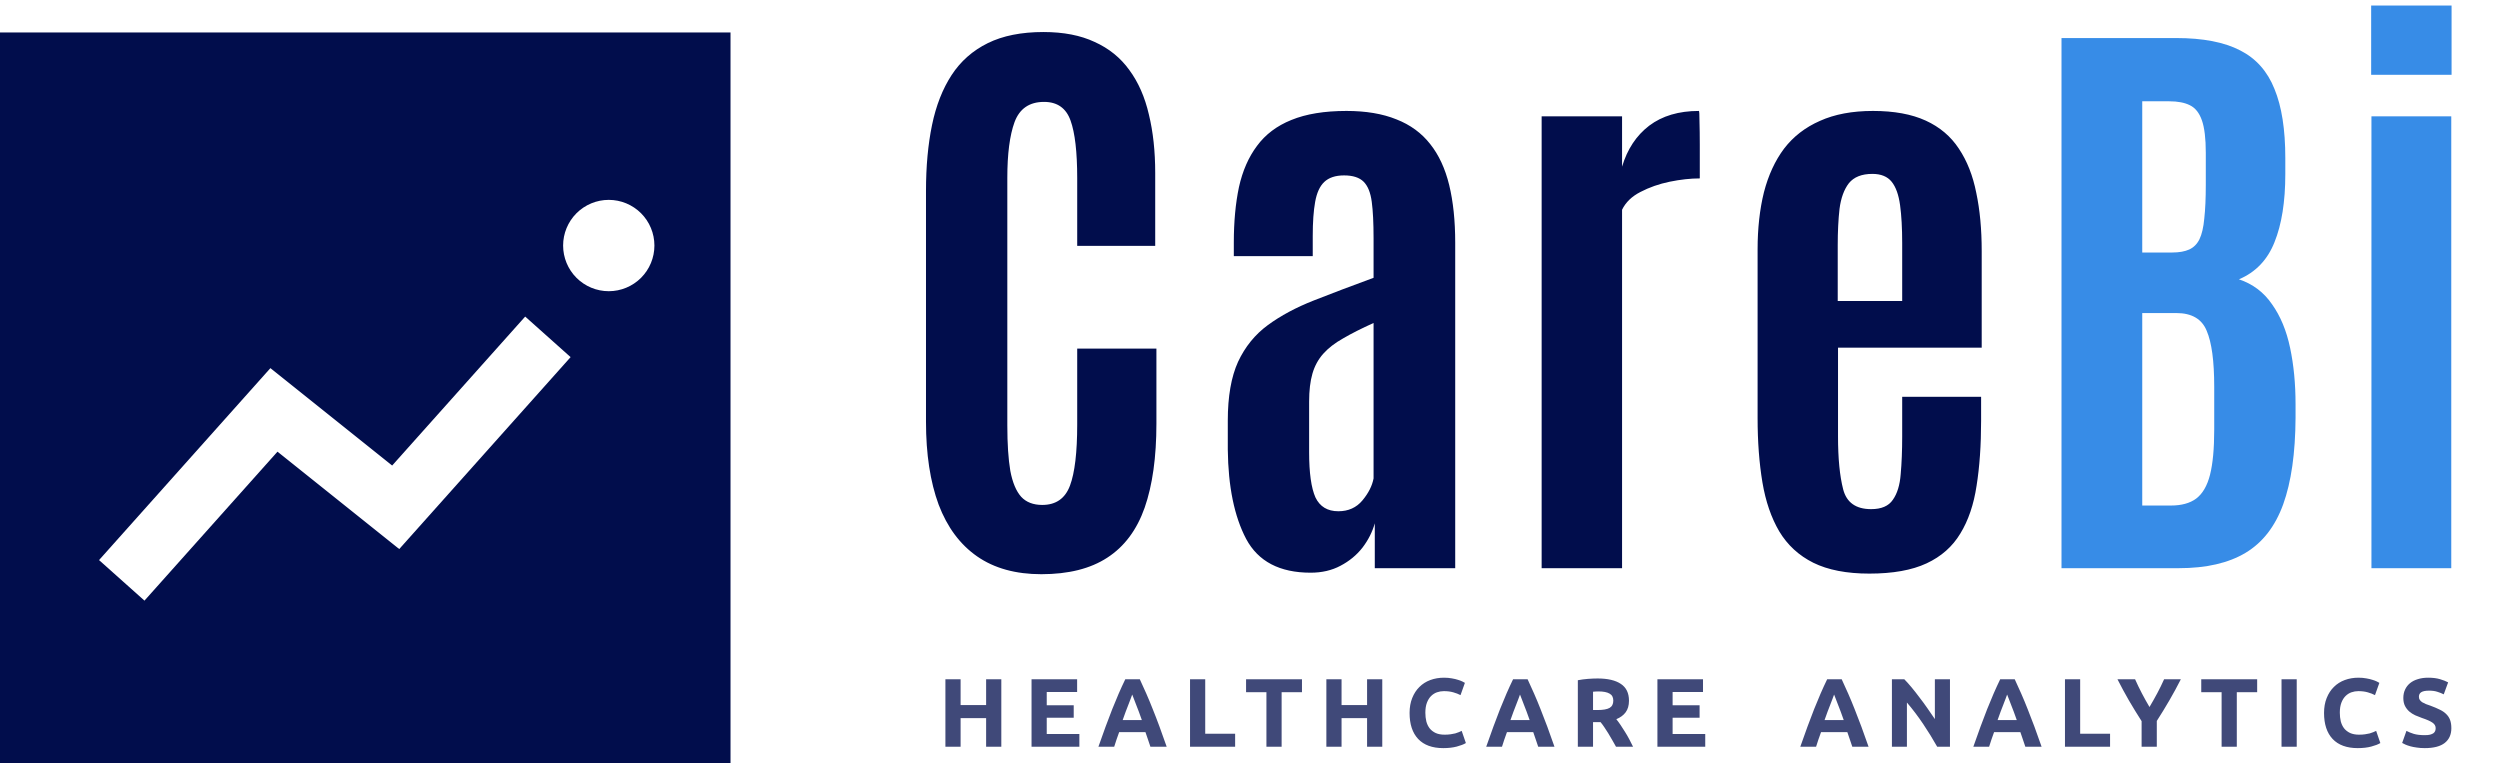 <svg width="154" height="47" viewBox="0 0 154 47" fill="none" xmlns="http://www.w3.org/2000/svg">
<path d="M0 47V2H45V47H0ZM17.093 27.823L24.593 33.822L35.149 21.999L32.351 19.501L24.157 28.677L16.657 22.677L6.101 34.501L8.899 36.999L17.093 27.823ZM40.312 15.125C40.312 14.379 40.016 13.664 39.489 13.136C38.961 12.609 38.246 12.312 37.5 12.312C36.754 12.312 36.039 12.609 35.511 13.136C34.984 13.664 34.688 14.379 34.688 15.125C34.688 15.871 34.984 16.586 35.511 17.114C36.039 17.641 36.754 17.938 37.5 17.938C38.246 17.938 38.961 17.641 39.489 17.114C40.016 16.586 40.312 15.871 40.312 15.125Z" fill="#010D4C"/>
<path d="M64.147 35.371C62.564 35.371 61.247 35.006 60.195 34.276C59.144 33.547 58.352 32.483 57.82 31.085C57.301 29.675 57.041 27.974 57.041 25.982V11.751C57.041 10.254 57.165 8.906 57.412 7.706C57.66 6.506 58.062 5.479 58.618 4.626C59.175 3.772 59.917 3.117 60.845 2.659C61.773 2.201 62.917 1.973 64.277 1.973C65.514 1.973 66.566 2.177 67.432 2.585C68.31 2.981 69.021 3.556 69.565 4.311C70.122 5.065 70.524 5.98 70.772 7.057C71.031 8.12 71.161 9.32 71.161 10.656V15.146H66.356V10.972C66.356 9.364 66.219 8.182 65.947 7.428C65.675 6.661 65.131 6.277 64.314 6.277C63.411 6.277 62.805 6.692 62.496 7.521C62.199 8.337 62.051 9.481 62.051 10.953V26.205C62.051 27.343 62.113 28.277 62.236 29.007C62.372 29.724 62.595 30.256 62.904 30.602C63.214 30.936 63.647 31.104 64.203 31.104C65.044 31.104 65.613 30.708 65.91 29.916C66.207 29.124 66.356 27.869 66.356 26.149V21.474H71.235V26.094C71.235 28.16 70.994 29.885 70.512 31.27C70.029 32.644 69.262 33.67 68.211 34.351C67.172 35.031 65.817 35.371 64.147 35.371ZM80.735 35.278C78.83 35.278 77.506 34.586 76.764 33.2C76.034 31.815 75.657 29.978 75.632 27.689V25.908C75.632 24.424 75.842 23.218 76.263 22.29C76.696 21.362 77.308 20.608 78.1 20.026C78.891 19.445 79.838 18.938 80.939 18.505C82.04 18.072 83.264 17.608 84.612 17.113V14.683C84.612 13.742 84.575 12.994 84.501 12.438C84.427 11.868 84.26 11.454 84 11.194C83.74 10.935 83.338 10.805 82.794 10.805C82.262 10.805 81.854 10.941 81.57 11.213C81.297 11.473 81.112 11.881 81.013 12.438C80.914 12.982 80.865 13.681 80.865 14.534V15.777H76.003V14.942C76.003 13.668 76.108 12.53 76.319 11.528C76.541 10.526 76.912 9.679 77.432 8.986C77.951 8.281 78.656 7.749 79.547 7.391C80.45 7.02 81.582 6.834 82.943 6.834C84.142 6.834 85.169 7.007 86.023 7.354C86.876 7.688 87.569 8.195 88.101 8.875C88.633 9.543 89.022 10.384 89.27 11.398C89.517 12.413 89.641 13.594 89.641 14.942V35H84.687V32.235C84.538 32.767 84.285 33.268 83.926 33.738C83.567 34.196 83.116 34.567 82.572 34.852C82.04 35.136 81.427 35.278 80.735 35.278ZM82.442 31.493C83.06 31.493 83.555 31.27 83.926 30.825C84.297 30.38 84.526 29.928 84.612 29.471V19.896C83.87 20.23 83.246 20.546 82.739 20.843C82.231 21.127 81.823 21.443 81.514 21.789C81.205 22.135 80.982 22.544 80.846 23.014C80.71 23.484 80.642 24.059 80.642 24.739V27.856C80.642 29.131 80.772 30.058 81.031 30.64C81.304 31.209 81.774 31.493 82.442 31.493ZM94.965 35V7.168H99.919V10.267C100.241 9.19 100.798 8.349 101.589 7.743C102.393 7.137 103.414 6.834 104.651 6.834C104.676 6.834 104.688 7.044 104.688 7.465C104.7 7.885 104.707 8.368 104.707 8.912C104.707 9.456 104.707 9.939 104.707 10.359C104.707 10.78 104.707 10.99 104.707 10.99C104.138 10.99 103.519 11.058 102.851 11.194C102.195 11.33 101.596 11.541 101.051 11.825C100.519 12.097 100.142 12.462 99.919 12.92V35H94.965ZM115.152 35.334C113.754 35.334 112.604 35.111 111.701 34.666C110.81 34.221 110.111 33.578 109.604 32.736C109.109 31.895 108.763 30.887 108.565 29.712C108.367 28.524 108.268 27.201 108.268 25.741V15.369C108.268 14.07 108.398 12.895 108.658 11.844C108.93 10.792 109.344 9.896 109.901 9.153C110.47 8.411 111.206 7.842 112.109 7.446C113.012 7.038 114.101 6.834 115.375 6.834C116.674 6.834 117.756 7.032 118.622 7.428C119.488 7.824 120.168 8.399 120.663 9.153C121.17 9.908 121.529 10.817 121.739 11.881C121.962 12.932 122.073 14.126 122.073 15.462V21.418H113.222V26.892C113.222 28.24 113.328 29.322 113.538 30.139C113.748 30.955 114.323 31.363 115.263 31.363C115.894 31.363 116.34 31.172 116.599 30.788C116.871 30.405 117.032 29.879 117.082 29.211C117.144 28.531 117.175 27.758 117.175 26.892V24.442H122.036V25.927C122.036 27.424 121.943 28.753 121.758 29.916C121.584 31.079 121.25 32.062 120.756 32.866C120.273 33.67 119.58 34.283 118.677 34.703C117.774 35.124 116.599 35.334 115.152 35.334ZM113.204 18.542H117.175V14.979C117.175 14.052 117.131 13.273 117.045 12.642C116.958 11.998 116.785 11.516 116.525 11.194C116.265 10.873 115.87 10.712 115.338 10.712C114.682 10.712 114.2 10.904 113.89 11.287C113.593 11.671 113.402 12.196 113.315 12.864C113.241 13.52 113.204 14.268 113.204 15.109V18.542Z" fill="#010D4C"/>
<path d="M126.989 35V2.344H134.059C135.704 2.344 137.015 2.597 137.992 3.104C138.969 3.599 139.674 4.391 140.107 5.479C140.553 6.556 140.775 7.972 140.775 9.729V10.73C140.775 12.425 140.553 13.823 140.107 14.924C139.674 16.012 138.945 16.773 137.918 17.206C138.771 17.491 139.452 18.004 139.959 18.746C140.478 19.476 140.85 20.373 141.072 21.436C141.295 22.488 141.406 23.645 141.406 24.906V25.741C141.394 27.918 141.14 29.693 140.645 31.066C140.151 32.427 139.378 33.423 138.326 34.054C137.275 34.685 135.902 35 134.207 35H126.989ZM131.962 31.141H133.725C134.38 31.141 134.9 30.998 135.283 30.714C135.679 30.417 135.964 29.928 136.137 29.248C136.31 28.568 136.396 27.64 136.396 26.465V23.83C136.396 22.247 136.242 21.096 135.933 20.379C135.636 19.649 135.011 19.284 134.059 19.284H131.962V31.141ZM131.962 15.555H133.799C134.232 15.555 134.584 15.493 134.856 15.369C135.129 15.245 135.339 15.035 135.487 14.738C135.636 14.429 135.735 14.002 135.784 13.458C135.846 12.914 135.877 12.221 135.877 11.38V9.413C135.877 8.535 135.797 7.867 135.636 7.409C135.475 6.952 135.228 6.642 134.894 6.481C134.572 6.321 134.151 6.24 133.632 6.24H131.962V15.555ZM146.081 35V7.168H150.998V35H146.081ZM146.063 4.607V0.34H151.017V4.607H146.063Z" fill="#378CE7"/>
<path d="M60.745 41.842H61.681V46H60.745V44.236H59.173V46H58.237V41.842H59.173V43.432H60.745V41.842ZM63.543 46V41.842H66.351V42.628H64.479V43.444H66.141V44.212H64.479V45.214H66.489V46H63.543ZM70.866 46C70.822 45.856 70.772 45.708 70.716 45.556C70.664 45.404 70.612 45.252 70.56 45.1H68.94C68.888 45.252 68.834 45.404 68.778 45.556C68.726 45.708 68.678 45.856 68.634 46H67.662C67.818 45.552 67.966 45.138 68.106 44.758C68.246 44.378 68.382 44.02 68.514 43.684C68.65 43.348 68.782 43.03 68.91 42.73C69.042 42.426 69.178 42.13 69.318 41.842H70.212C70.348 42.13 70.482 42.426 70.614 42.73C70.746 43.03 70.878 43.348 71.01 43.684C71.146 44.02 71.284 44.378 71.424 44.758C71.564 45.138 71.712 45.552 71.868 46H70.866ZM69.744 42.784C69.724 42.844 69.694 42.926 69.654 43.03C69.614 43.134 69.568 43.254 69.516 43.39C69.464 43.526 69.406 43.676 69.342 43.84C69.282 44.004 69.22 44.176 69.156 44.356H70.338C70.274 44.176 70.212 44.004 70.152 43.84C70.092 43.676 70.034 43.526 69.978 43.39C69.926 43.254 69.88 43.134 69.84 43.03C69.8 42.926 69.768 42.844 69.744 42.784ZM76.084 45.196V46H73.306V41.842H74.242V45.196H76.084ZM80.202 41.842V42.64H78.948V46H78.012V42.64H76.758V41.842H80.202ZM84.212 41.842H85.148V46H84.212V44.236H82.64V46H81.704V41.842H82.64V43.432H84.212V41.842ZM88.906 46.084C88.23 46.084 87.714 45.896 87.358 45.52C87.006 45.144 86.83 44.61 86.83 43.918C86.83 43.574 86.884 43.268 86.992 43C87.1 42.728 87.248 42.5 87.436 42.316C87.624 42.128 87.848 41.986 88.108 41.89C88.368 41.794 88.65 41.746 88.954 41.746C89.13 41.746 89.29 41.76 89.434 41.788C89.578 41.812 89.704 41.842 89.812 41.878C89.92 41.91 90.01 41.944 90.082 41.98C90.154 42.016 90.206 42.044 90.238 42.064L89.968 42.82C89.84 42.752 89.69 42.694 89.518 42.646C89.35 42.598 89.158 42.574 88.942 42.574C88.798 42.574 88.656 42.598 88.516 42.646C88.38 42.694 88.258 42.772 88.15 42.88C88.046 42.984 87.962 43.12 87.898 43.288C87.834 43.456 87.802 43.66 87.802 43.9C87.802 44.092 87.822 44.272 87.862 44.44C87.906 44.604 87.974 44.746 88.066 44.866C88.162 44.986 88.286 45.082 88.438 45.154C88.59 45.222 88.774 45.256 88.99 45.256C89.126 45.256 89.248 45.248 89.356 45.232C89.464 45.216 89.56 45.198 89.644 45.178C89.728 45.154 89.802 45.128 89.866 45.1C89.93 45.072 89.988 45.046 90.04 45.022L90.298 45.772C90.166 45.852 89.98 45.924 89.74 45.988C89.5 46.052 89.222 46.084 88.906 46.084ZM94.754 46C94.71 45.856 94.66 45.708 94.604 45.556C94.552 45.404 94.5 45.252 94.448 45.1H92.828C92.776 45.252 92.722 45.404 92.666 45.556C92.614 45.708 92.566 45.856 92.522 46H91.55C91.706 45.552 91.854 45.138 91.994 44.758C92.134 44.378 92.27 44.02 92.402 43.684C92.538 43.348 92.67 43.03 92.798 42.73C92.93 42.426 93.066 42.13 93.206 41.842H94.1C94.236 42.13 94.37 42.426 94.502 42.73C94.634 43.03 94.766 43.348 94.898 43.684C95.034 44.02 95.172 44.378 95.312 44.758C95.452 45.138 95.6 45.552 95.756 46H94.754ZM93.632 42.784C93.612 42.844 93.582 42.926 93.542 43.03C93.502 43.134 93.456 43.254 93.404 43.39C93.352 43.526 93.294 43.676 93.23 43.84C93.17 44.004 93.108 44.176 93.044 44.356H94.226C94.162 44.176 94.1 44.004 94.04 43.84C93.98 43.676 93.922 43.526 93.866 43.39C93.814 43.254 93.768 43.134 93.728 43.03C93.688 42.926 93.656 42.844 93.632 42.784ZM98.413 41.794C99.037 41.794 99.515 41.906 99.847 42.13C100.179 42.35 100.345 42.694 100.345 43.162C100.345 43.454 100.277 43.692 100.141 43.876C100.009 44.056 99.817 44.198 99.565 44.302C99.649 44.406 99.737 44.526 99.829 44.662C99.921 44.794 100.011 44.934 100.099 45.082C100.191 45.226 100.279 45.378 100.363 45.538C100.447 45.694 100.525 45.848 100.597 46H99.547C99.471 45.864 99.393 45.726 99.313 45.586C99.237 45.446 99.157 45.31 99.073 45.178C98.993 45.046 98.913 44.922 98.833 44.806C98.753 44.686 98.673 44.578 98.593 44.482H98.131V46H97.195V41.902C97.399 41.862 97.609 41.834 97.825 41.818C98.045 41.802 98.241 41.794 98.413 41.794ZM98.467 42.592C98.399 42.592 98.337 42.594 98.281 42.598C98.229 42.602 98.179 42.606 98.131 42.61V43.738H98.395C98.747 43.738 98.999 43.694 99.151 43.606C99.303 43.518 99.379 43.368 99.379 43.156C99.379 42.952 99.301 42.808 99.145 42.724C98.993 42.636 98.767 42.592 98.467 42.592ZM102.097 46V41.842H104.905V42.628H103.033V43.444H104.695V44.212H103.033V45.214H105.043V46H102.097ZM114.102 46C114.058 45.856 114.008 45.708 113.952 45.556C113.9 45.404 113.848 45.252 113.796 45.1H112.176C112.124 45.252 112.07 45.404 112.014 45.556C111.962 45.708 111.914 45.856 111.87 46H110.898C111.054 45.552 111.202 45.138 111.342 44.758C111.482 44.378 111.618 44.02 111.75 43.684C111.886 43.348 112.018 43.03 112.146 42.73C112.278 42.426 112.414 42.13 112.554 41.842H113.448C113.584 42.13 113.718 42.426 113.85 42.73C113.982 43.03 114.114 43.348 114.246 43.684C114.382 44.02 114.52 44.378 114.66 44.758C114.8 45.138 114.948 45.552 115.104 46H114.102ZM112.98 42.784C112.96 42.844 112.93 42.926 112.89 43.03C112.85 43.134 112.804 43.254 112.752 43.39C112.7 43.526 112.642 43.676 112.578 43.84C112.518 44.004 112.456 44.176 112.392 44.356H113.574C113.51 44.176 113.448 44.004 113.388 43.84C113.328 43.676 113.27 43.526 113.214 43.39C113.162 43.254 113.116 43.134 113.076 43.03C113.036 42.926 113.004 42.844 112.98 42.784ZM119.332 46C119.064 45.524 118.774 45.054 118.462 44.59C118.15 44.126 117.818 43.688 117.466 43.276V46H116.542V41.842H117.304C117.436 41.974 117.582 42.136 117.742 42.328C117.902 42.52 118.064 42.726 118.228 42.946C118.396 43.162 118.562 43.388 118.726 43.624C118.89 43.856 119.044 44.08 119.188 44.296V41.842H120.118V46H119.332ZM124.761 46C124.717 45.856 124.667 45.708 124.611 45.556C124.559 45.404 124.507 45.252 124.455 45.1H122.835C122.783 45.252 122.729 45.404 122.673 45.556C122.621 45.708 122.573 45.856 122.529 46H121.557C121.713 45.552 121.861 45.138 122.001 44.758C122.141 44.378 122.277 44.02 122.409 43.684C122.545 43.348 122.677 43.03 122.805 42.73C122.937 42.426 123.073 42.13 123.213 41.842H124.107C124.243 42.13 124.377 42.426 124.509 42.73C124.641 43.03 124.773 43.348 124.905 43.684C125.041 44.02 125.179 44.378 125.319 44.758C125.459 45.138 125.607 45.552 125.763 46H124.761ZM123.639 42.784C123.619 42.844 123.589 42.926 123.549 43.03C123.509 43.134 123.463 43.254 123.411 43.39C123.359 43.526 123.301 43.676 123.237 43.84C123.177 44.004 123.115 44.176 123.051 44.356H124.233C124.169 44.176 124.107 44.004 124.047 43.84C123.987 43.676 123.929 43.526 123.873 43.39C123.821 43.254 123.775 43.134 123.735 43.03C123.695 42.926 123.663 42.844 123.639 42.784ZM129.98 45.196V46H127.202V41.842H128.138V45.196H129.98ZM132.409 43.552C132.577 43.268 132.737 42.984 132.889 42.7C133.041 42.416 133.181 42.13 133.309 41.842H134.341C134.113 42.29 133.877 42.724 133.633 43.144C133.389 43.564 133.131 43.986 132.859 44.41V46H131.923V44.422C131.651 43.998 131.391 43.574 131.143 43.15C130.899 42.726 130.663 42.29 130.435 41.842H131.521C131.649 42.13 131.787 42.416 131.935 42.7C132.083 42.984 132.241 43.268 132.409 43.552ZM139.041 41.842V42.64H137.787V46H136.851V42.64H135.597V41.842H139.041ZM140.542 41.842H141.478V46H140.542V41.842ZM145.237 46.084C144.561 46.084 144.045 45.896 143.689 45.52C143.337 45.144 143.161 44.61 143.161 43.918C143.161 43.574 143.215 43.268 143.323 43C143.431 42.728 143.579 42.5 143.767 42.316C143.955 42.128 144.179 41.986 144.439 41.89C144.699 41.794 144.981 41.746 145.285 41.746C145.461 41.746 145.621 41.76 145.765 41.788C145.909 41.812 146.035 41.842 146.143 41.878C146.251 41.91 146.341 41.944 146.413 41.98C146.485 42.016 146.537 42.044 146.569 42.064L146.299 42.82C146.171 42.752 146.021 42.694 145.849 42.646C145.681 42.598 145.489 42.574 145.273 42.574C145.129 42.574 144.987 42.598 144.847 42.646C144.711 42.694 144.589 42.772 144.481 42.88C144.377 42.984 144.293 43.12 144.229 43.288C144.165 43.456 144.133 43.66 144.133 43.9C144.133 44.092 144.153 44.272 144.193 44.44C144.237 44.604 144.305 44.746 144.397 44.866C144.493 44.986 144.617 45.082 144.769 45.154C144.921 45.222 145.105 45.256 145.321 45.256C145.457 45.256 145.579 45.248 145.687 45.232C145.795 45.216 145.891 45.198 145.975 45.178C146.059 45.154 146.133 45.128 146.197 45.1C146.261 45.072 146.319 45.046 146.371 45.022L146.629 45.772C146.497 45.852 146.311 45.924 146.071 45.988C145.831 46.052 145.553 46.084 145.237 46.084ZM149.365 45.286C149.497 45.286 149.605 45.276 149.689 45.256C149.777 45.232 149.847 45.202 149.899 45.166C149.951 45.126 149.987 45.08 150.007 45.028C150.027 44.976 150.037 44.918 150.037 44.854C150.037 44.718 149.973 44.606 149.845 44.518C149.717 44.426 149.497 44.328 149.185 44.224C149.049 44.176 148.913 44.122 148.777 44.062C148.641 43.998 148.519 43.92 148.411 43.828C148.303 43.732 148.215 43.618 148.147 43.486C148.079 43.35 148.045 43.186 148.045 42.994C148.045 42.802 148.081 42.63 148.153 42.478C148.225 42.322 148.327 42.19 148.459 42.082C148.591 41.974 148.751 41.892 148.939 41.836C149.127 41.776 149.339 41.746 149.575 41.746C149.855 41.746 150.097 41.776 150.301 41.836C150.505 41.896 150.673 41.962 150.805 42.034L150.535 42.772C150.419 42.712 150.289 42.66 150.145 42.616C150.005 42.568 149.835 42.544 149.635 42.544C149.411 42.544 149.249 42.576 149.149 42.64C149.053 42.7 149.005 42.794 149.005 42.922C149.005 42.998 149.023 43.062 149.059 43.114C149.095 43.166 149.145 43.214 149.209 43.258C149.277 43.298 149.353 43.336 149.437 43.372C149.525 43.404 149.621 43.438 149.725 43.474C149.941 43.554 150.129 43.634 150.289 43.714C150.449 43.79 150.581 43.88 150.685 43.984C150.793 44.088 150.873 44.21 150.925 44.35C150.977 44.49 151.003 44.66 151.003 44.86C151.003 45.248 150.867 45.55 150.595 45.766C150.323 45.978 149.913 46.084 149.365 46.084C149.181 46.084 149.015 46.072 148.867 46.048C148.719 46.028 148.587 46.002 148.471 45.97C148.359 45.938 148.261 45.904 148.177 45.868C148.097 45.832 148.029 45.798 147.973 45.766L148.237 45.022C148.361 45.09 148.513 45.152 148.693 45.208C148.877 45.26 149.101 45.286 149.365 45.286Z" fill="#010D4C" fill-opacity="0.75"/>
</svg>
